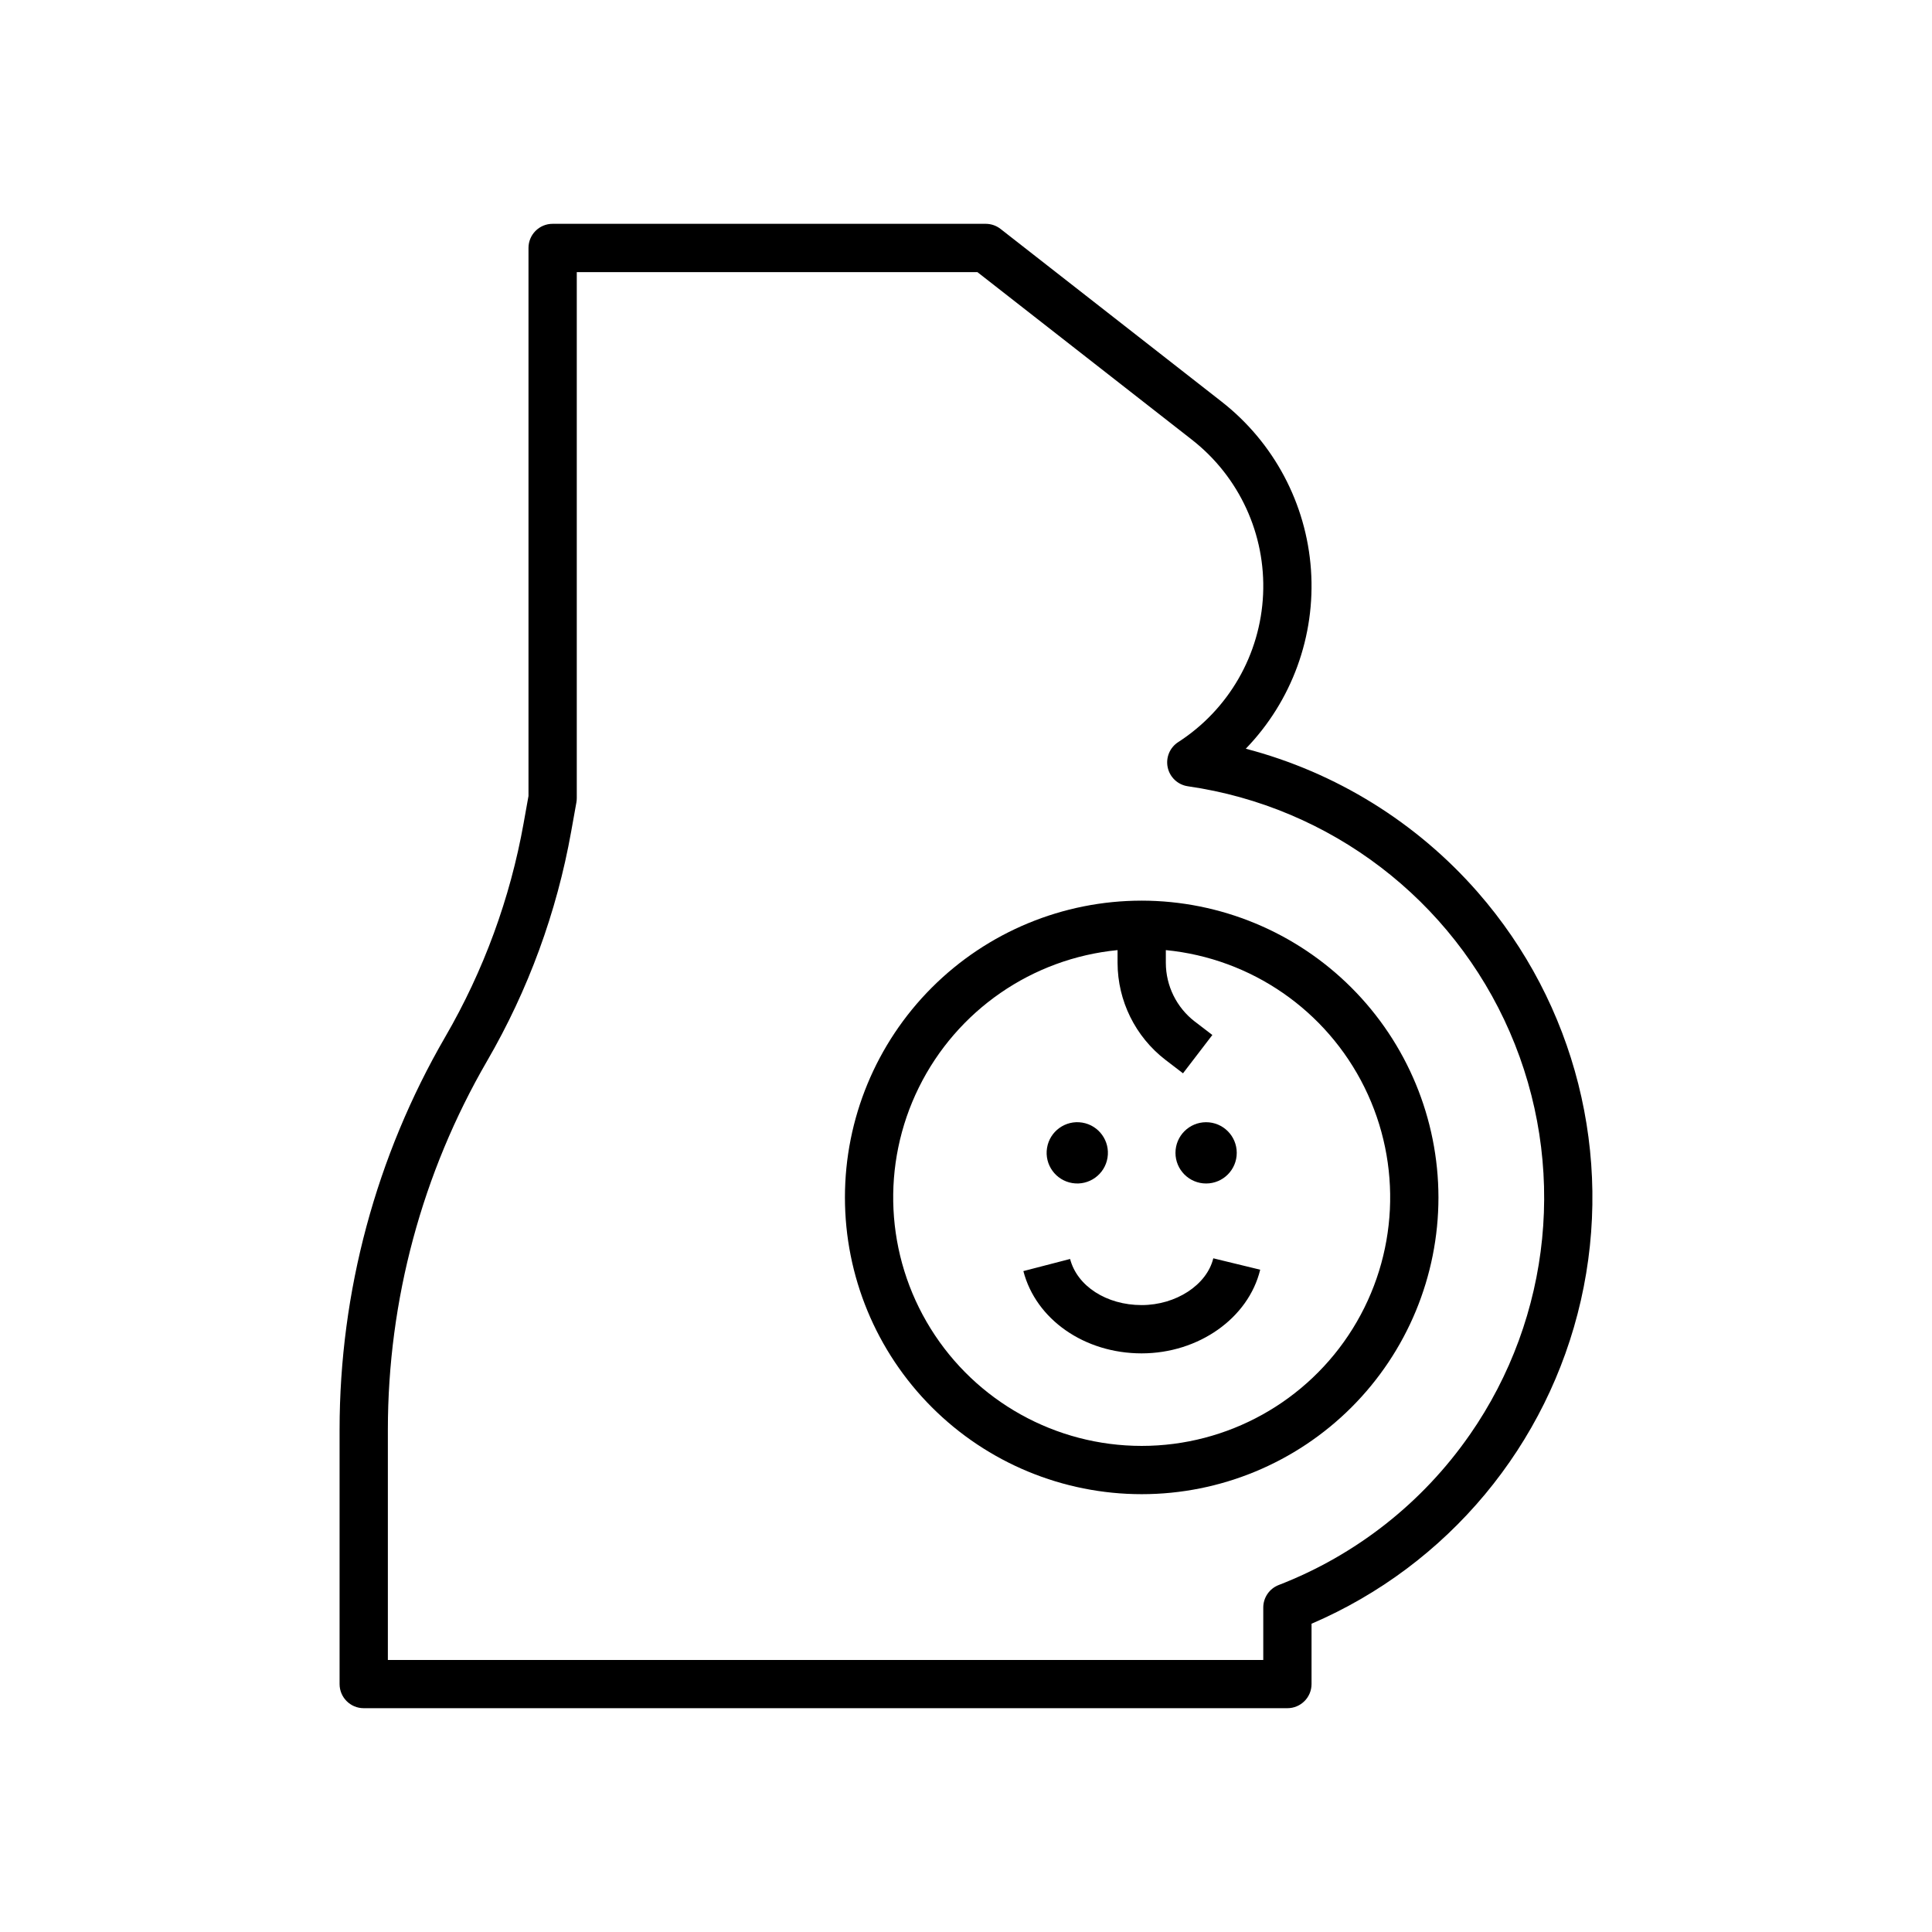<?xml version="1.0" encoding="UTF-8"?>
<!-- Uploaded to: ICON Repo, www.iconrepo.com, Generator: ICON Repo Mixer Tools -->
<svg fill="#000000" width="800px" height="800px" version="1.1" viewBox="144 144 512 512" xmlns="http://www.w3.org/2000/svg">
 <g>
  <path d="m535.65 380.48c-16.223-18.562-37.652-31.824-61.504-38.062 12.219-12.641 18.496-29.875 17.277-47.414-1.223-17.539-9.828-33.734-23.684-44.562l-58.582-45.773c-1.125-0.879-2.512-1.355-3.938-1.355h-114.77c-3.531 0-6.394 2.863-6.394 6.394v145.24l-1.285 7.172v0.004c-3.566 19.957-10.602 39.137-20.781 56.668-18.328 31.621-27.984 67.52-27.996 104.07v67.434c0 3.531 2.863 6.394 6.394 6.394h244.79c3.531 0 6.394-2.863 6.394-6.394v-15.988c36.125-15.508 62.656-47.359 71.375-85.695 8.719-38.332-1.43-78.527-27.297-108.13zm-2.172 143.78c-12.523 18.016-30.148 31.871-50.613 39.789-2.461 0.953-4.086 3.324-4.086 5.965v13.891h-231.99v-61.039c0.012-34.297 9.07-67.98 26.27-97.652 10.926-18.82 18.477-39.406 22.305-60.828l1.387-7.734c0.066-0.371 0.102-0.75 0.102-1.129v-139.41h106.17l56.848 44.418c12.555 9.805 19.586 25.086 18.863 41-0.719 15.918-9.102 30.5-22.492 39.133-2.242 1.445-3.352 4.133-2.781 6.742s2.703 4.586 5.344 4.965c37.801 5.445 70.078 30.086 85.297 65.113s11.199 75.438-10.617 106.78z"/>
  <path d="m446.56 382.68c-20.859 0-40.863 8.285-55.609 23.035-14.75 14.75-23.035 34.754-23.035 55.609 0 20.859 8.285 40.863 23.035 55.613 14.746 14.75 34.75 23.035 55.609 23.035s40.863-8.285 55.613-23.035c14.746-14.75 23.031-34.754 23.031-55.613-0.023-20.852-8.316-40.84-23.059-55.582-14.746-14.746-34.734-23.039-55.586-23.062zm0 144.5c-22.766 0-43.918-11.758-55.934-31.094-12.016-19.336-13.191-43.508-3.109-63.918 10.082-20.414 29.988-34.168 52.648-36.379v3.391-0.004c0.027 10.066 4.711 19.551 12.684 25.695l4.66 3.566 7.777-10.156-4.656-3.566-0.004 0.004c-4.82-3.719-7.652-9.453-7.668-15.539v-3.391c22.656 2.211 42.566 15.965 52.648 36.379 10.078 20.41 8.902 44.582-3.113 63.918-12.016 19.336-33.168 31.094-55.934 31.094z"/>
  <path d="m446.54 489.86c-9.293 0-17.086-5.023-18.953-12.219l-12.383 3.211c3.328 12.836 16.211 21.805 31.336 21.805 15.09 0 28.305-9.324 31.426-22.172l-12.43-3.019c-1.719 7.062-9.887 12.395-18.996 12.395z"/>
  <path d="m430.79 441.5c4.426 0.719 7.43 4.891 6.711 9.316-0.719 4.426-4.887 7.43-9.312 6.715-4.43-0.719-7.434-4.891-6.715-9.316s4.887-7.434 9.316-6.715"/>
  <path d="m471.75 449.52c0 4.484-3.633 8.117-8.117 8.117s-8.121-3.633-8.121-8.117 3.637-8.121 8.121-8.121 8.117 3.637 8.117 8.121"/>
 </g>
</svg>
